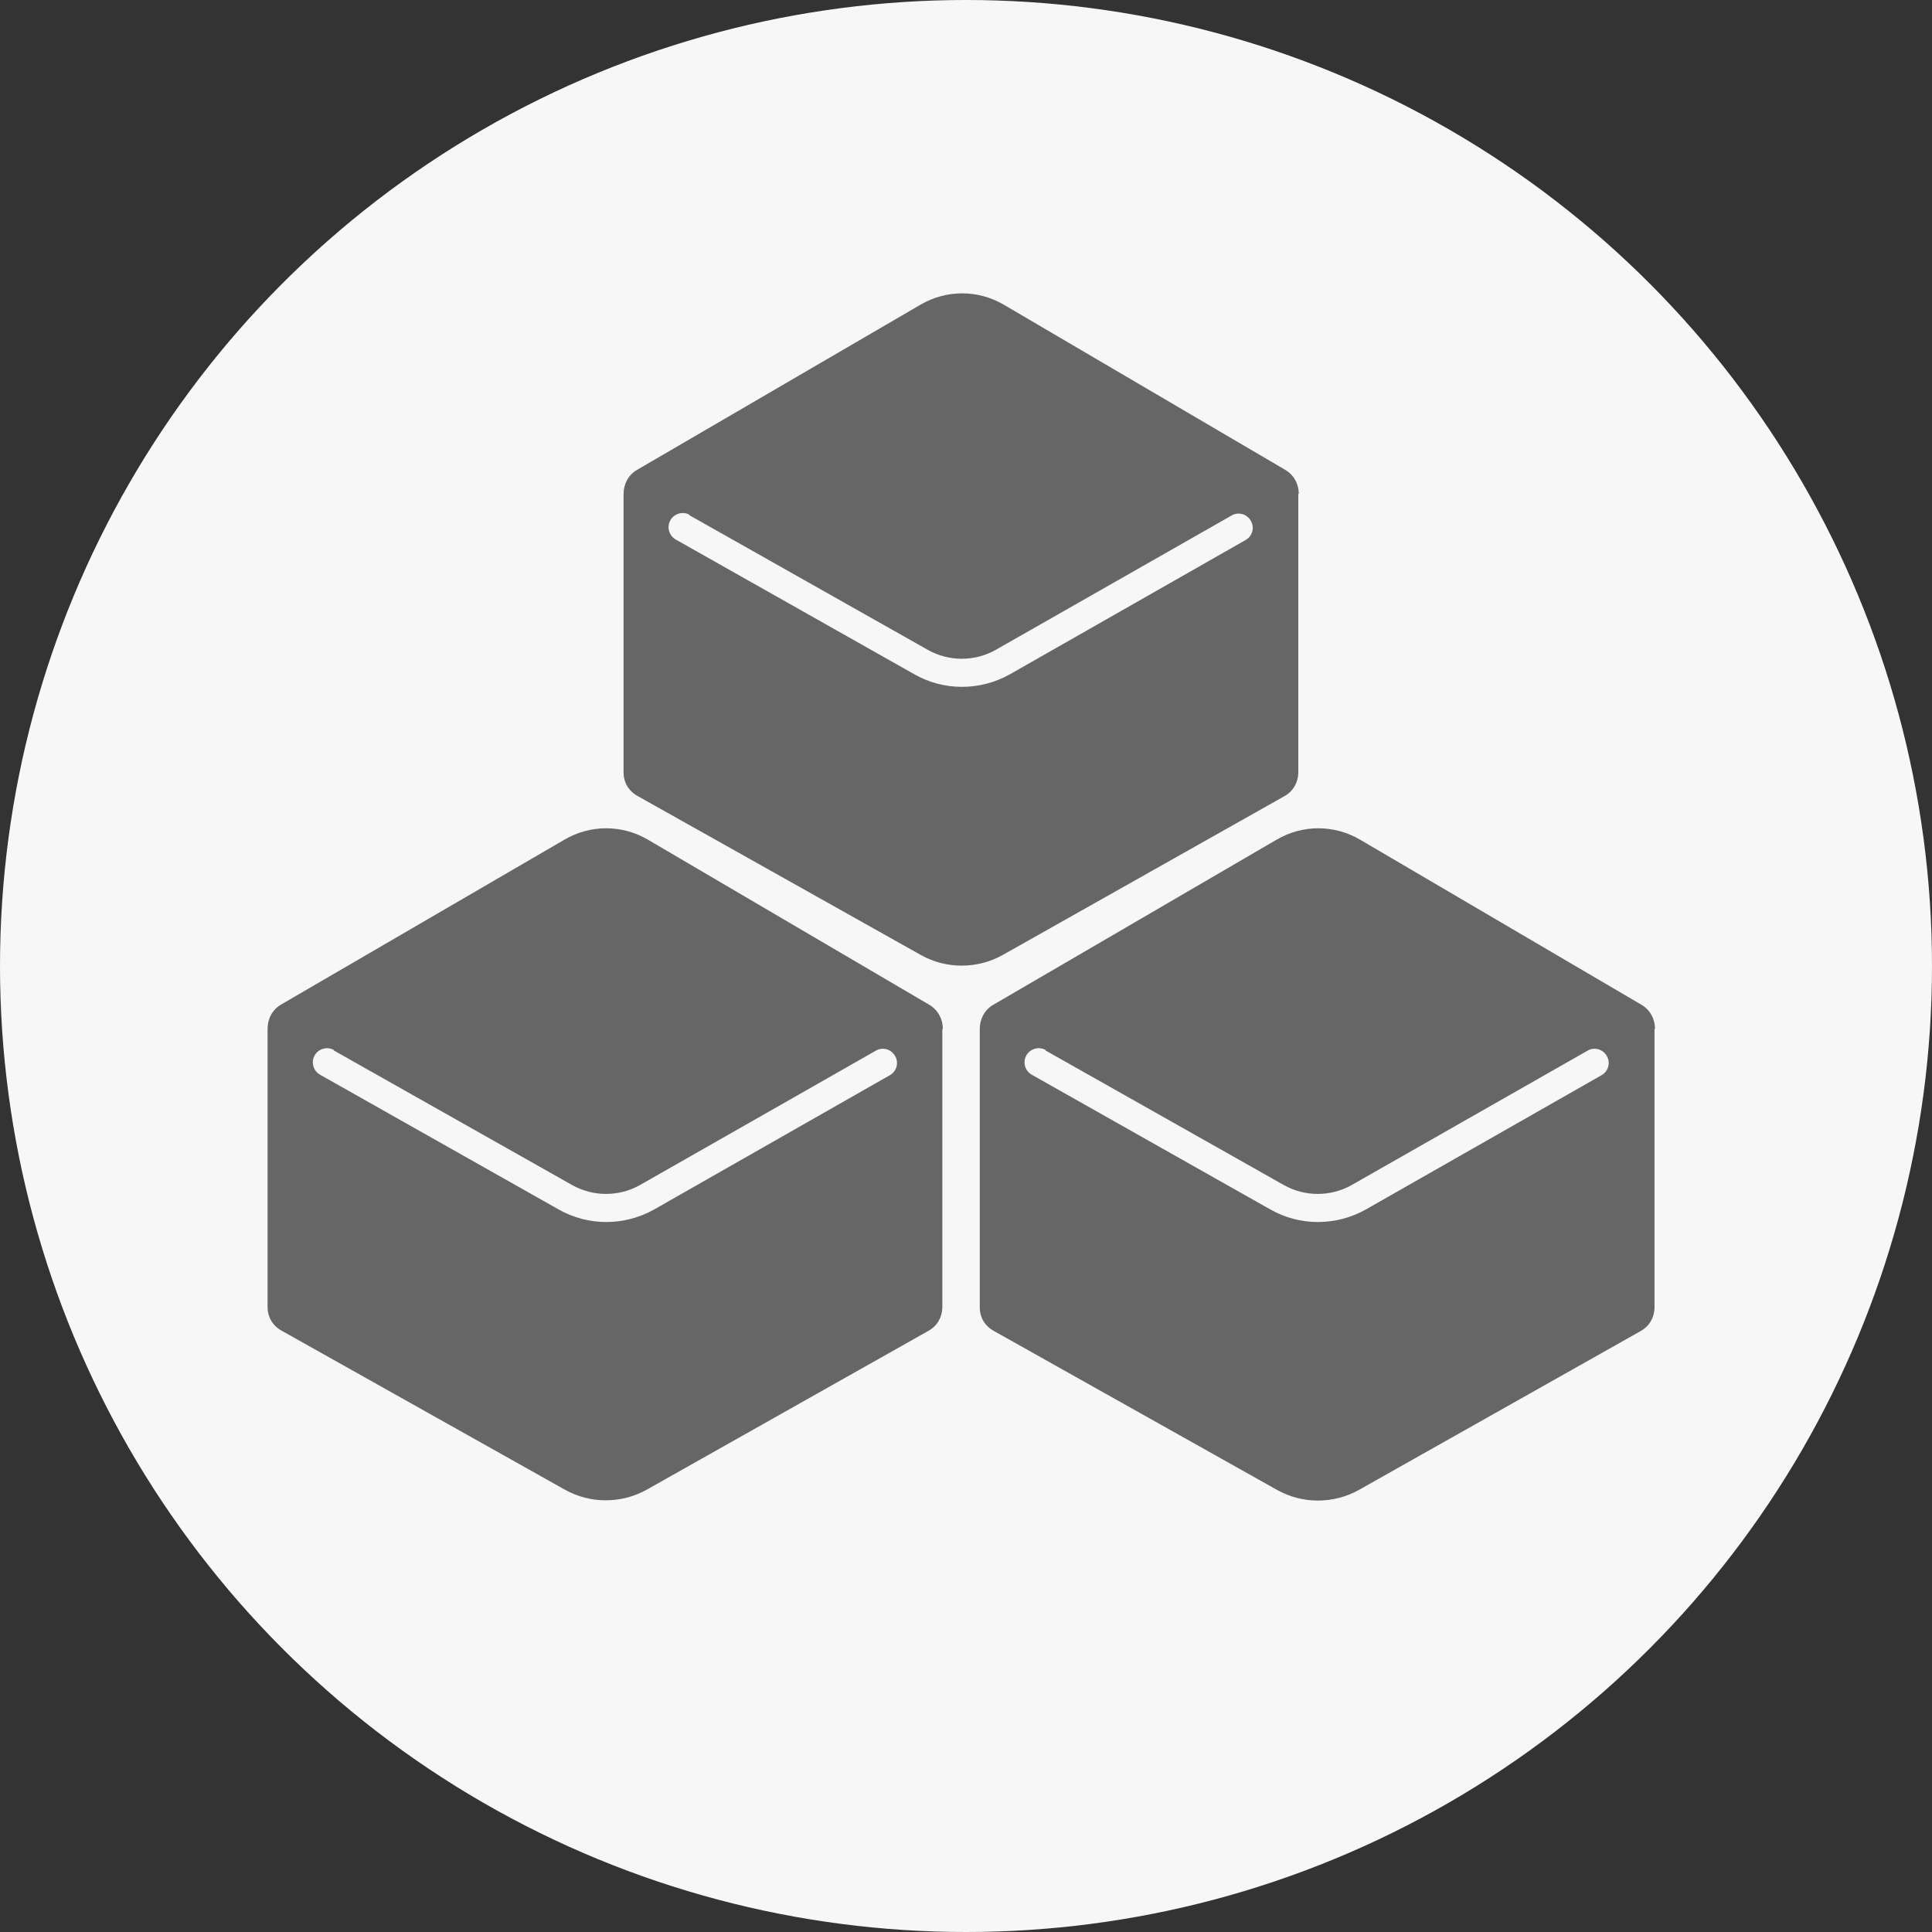 <?xml version="1.0" encoding="UTF-8"?>
<svg id="_圖層_1" xmlns="http://www.w3.org/2000/svg" version="1.1" viewBox="0 0 800 800">
  <rect x="0" y="0" width="800" height="800" fill="#333333" stroke="none"/>
  <!-- Generator: Adobe Illustrator 29.4.0, SVG Export Plug-In . SVG Version: 2.1.0 Build 152)  -->
  <defs>
    <style>
      .st0 {
        fill: #666;
        fill-rule: evenodd;
      }

      .st1 {
        fill: #f7f7f7;
      }
    </style>
  </defs>
  <circle class="st1" cx="400" cy="400" r="400"/>
  <path class="st0" d="M537.8,204.5c0-3.9-1.9-7.8-5.7-10l-116.4-68.3c-10.7-6.3-23.9-6.3-34.6,0l-117.2,68.3c-3.9,2.2-5.7,6.2-5.7,10.1h0v115.4h0c0,3.8,2,7.5,5.8,9.6l117.4,65.9c10.4,5.8,23.2,5.8,33.7,0l116.7-65.8c3.8-2.1,5.7-5.8,5.8-9.6v-115.6h0ZM285.6,213.2c-2.8-1.6-6.4-.6-8,2.2s-.6,6.4,2.2,8l98.8,55.8c12.3,7,27.3,6.9,39.6,0l97.6-55.6c2.8-1.6,3.8-5.2,2.1-8-1.6-2.8-5.2-3.8-8-2.1l-97.6,55.6c-8.7,4.9-19.4,4.9-28.1,0l-98.8-55.8h0Z"/>
  <path class="st0" d="M390.4,426c0-3.9-1.9-7.8-5.7-10l-116.4-68.3c-10.7-6.3-23.9-6.3-34.6,0l-117.2,68.2c-3.9,2.2-5.7,6.2-5.7,10.1h0v115.4h0c0,3.8,2,7.5,5.8,9.6l117.4,65.9c10.4,5.8,23.2,5.8,33.7,0l116.7-65.8c3.8-2.1,5.7-5.8,5.8-9.6v-115.4h0ZM138.3,434.8c-2.8-1.6-6.4-.6-8,2.2s-.6,6.4,2.2,8l98.8,55.8c12.3,7,27.3,6.9,39.6,0l97.6-55.6c2.8-1.6,3.8-5.2,2.1-8-1.6-2.8-5.2-3.8-8-2.1l-97.6,55.6c-8.7,4.9-19.4,4.9-28.1,0l-98.8-55.8h0Z"/>
  <path class="st0" d="M685.3,426c0-3.9-1.9-7.8-5.7-10l-116.4-68.3c-10.7-6.3-23.9-6.3-34.6,0l-117.2,68.3c-3.9,2.2-5.7,6.2-5.7,10.1h0v115.4h0c0,3.8,2,7.5,5.8,9.6l117.4,65.9c10.4,5.8,23.2,5.8,33.7,0l116.7-65.8c3.8-2.1,5.7-5.8,5.8-9.6v-115.6h0ZM433,434.8c-2.8-1.6-6.4-.6-8,2.2s-.6,6.4,2.2,8l98.8,55.8c12.3,7,27.3,6.9,39.6,0l97.6-55.6c2.8-1.6,3.8-5.2,2.1-8-1.6-2.8-5.2-3.8-8-2.1l-97.6,55.6c-8.7,4.9-19.4,4.9-28.1,0l-98.8-55.8h0Z"/>
</svg>